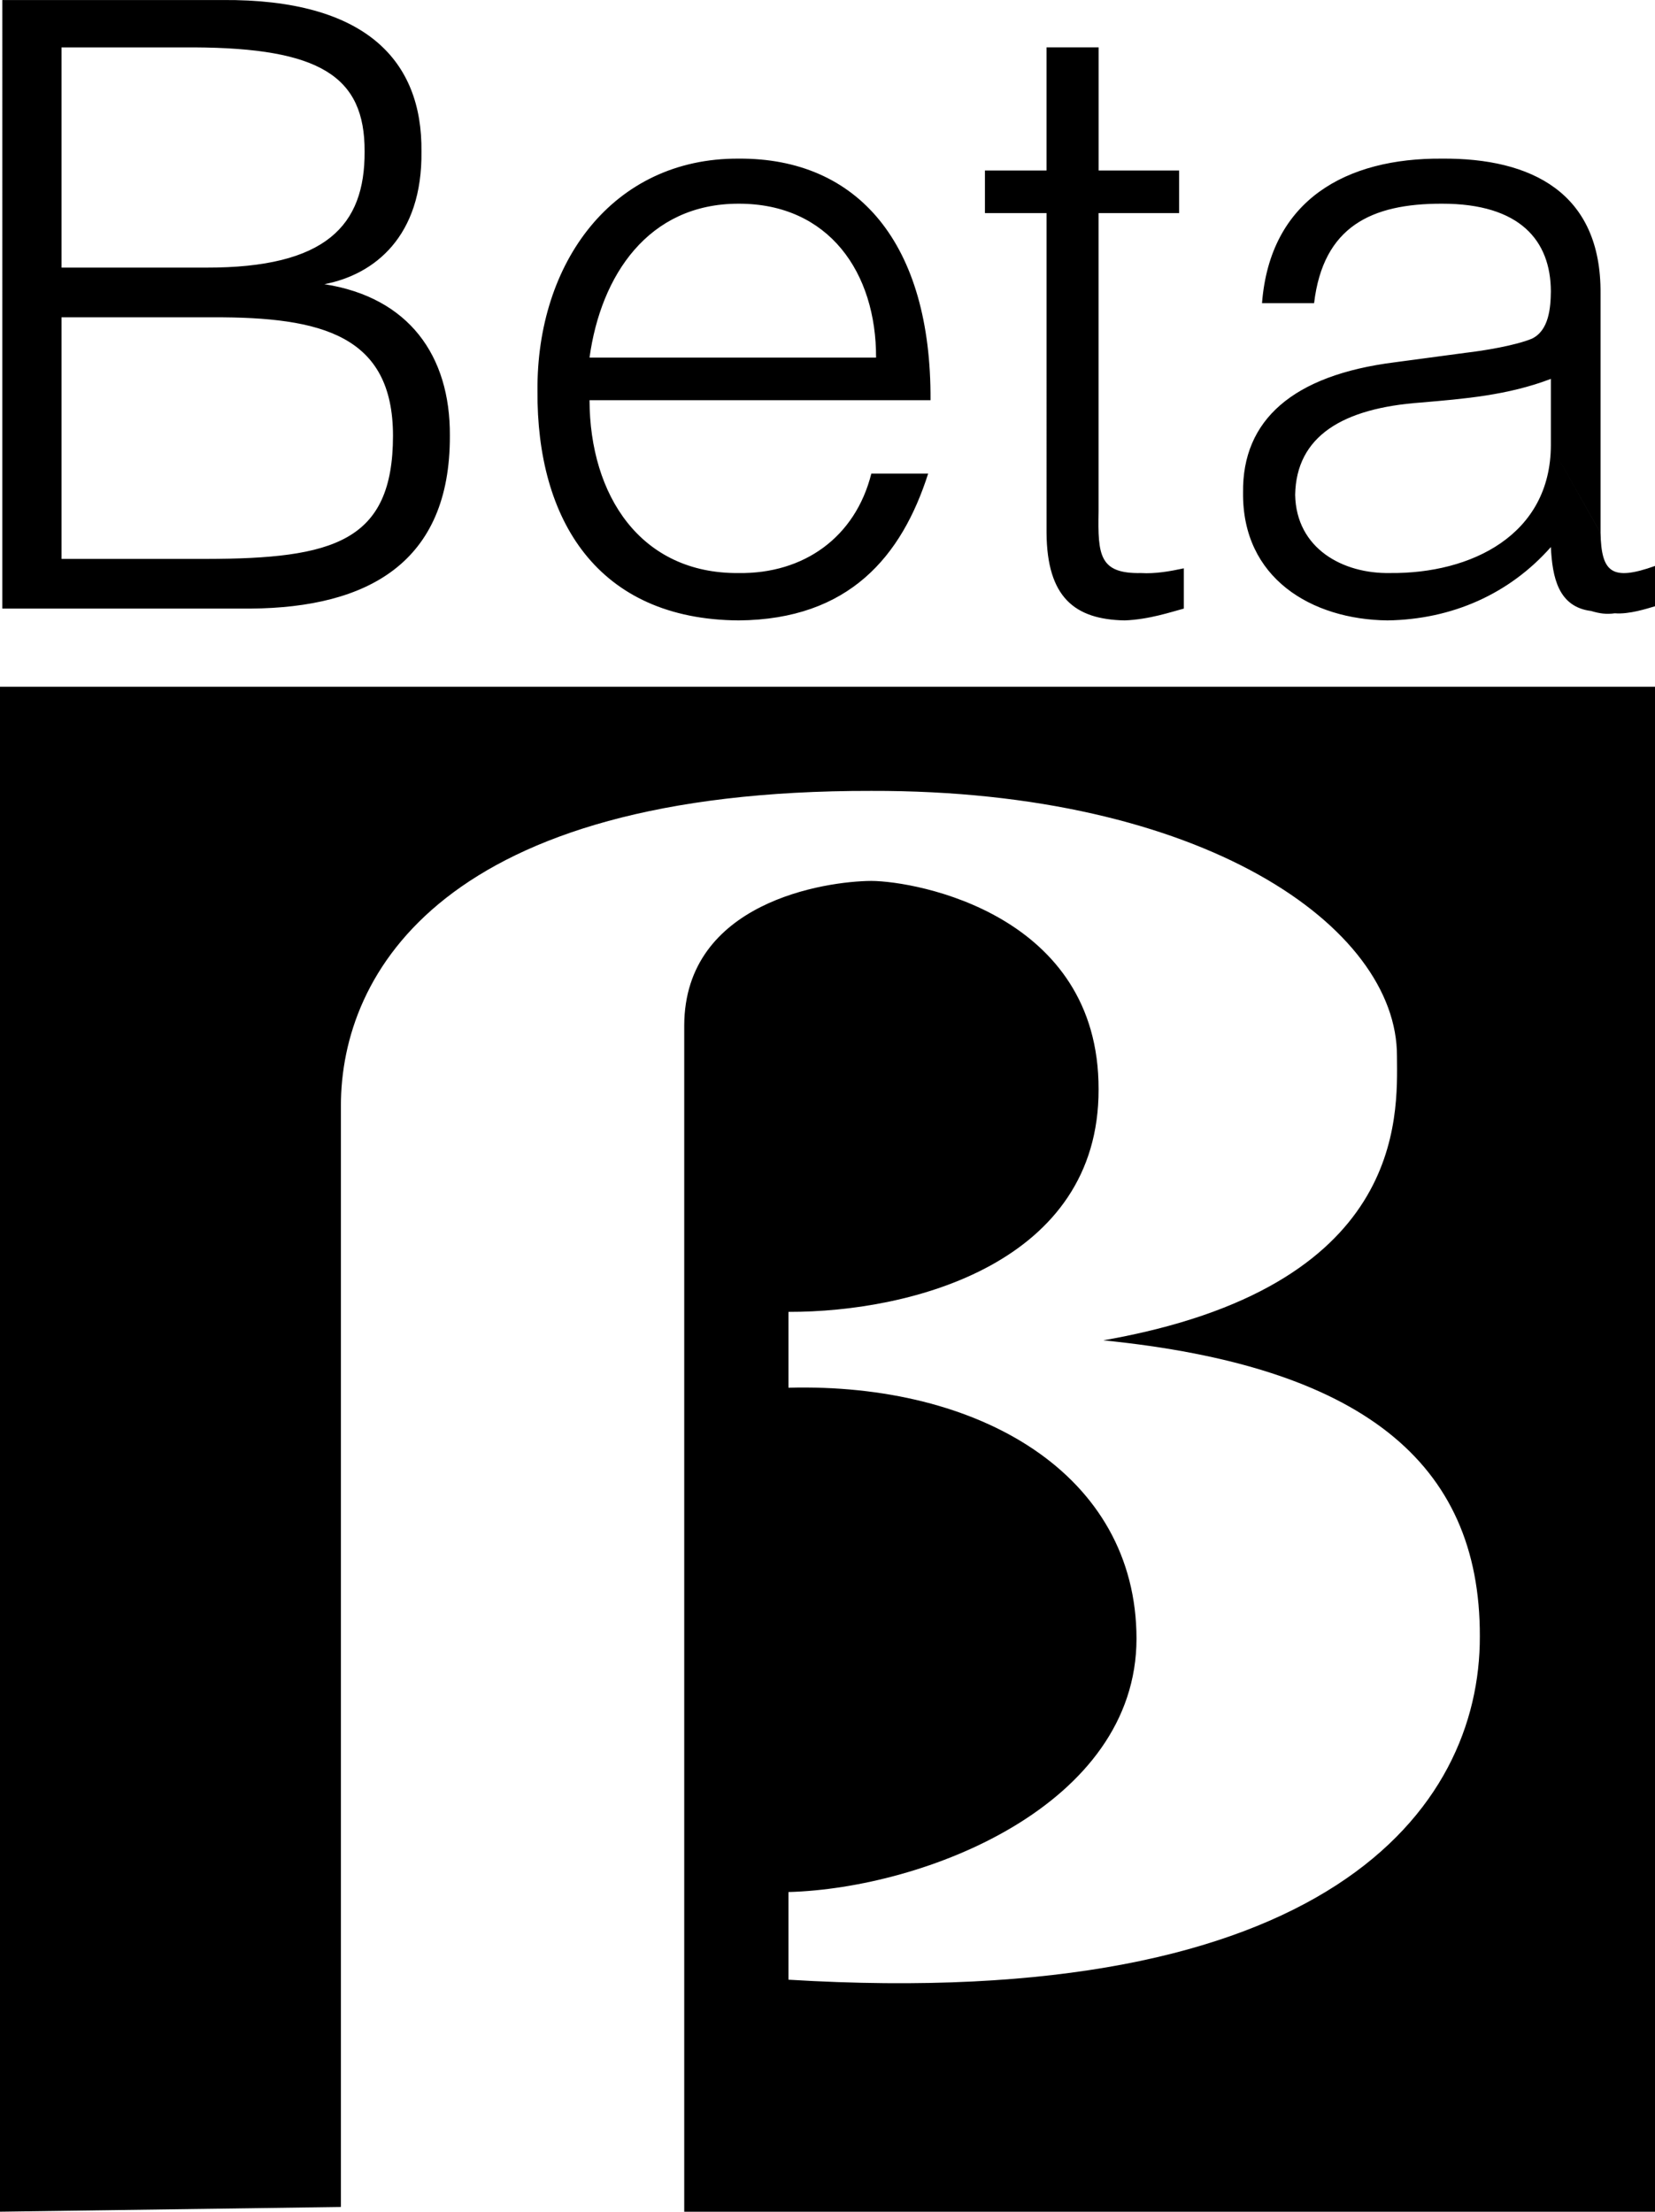 <svg xmlns="http://www.w3.org/2000/svg" width="69.898" height="93.399"><path d="M.098 25.7h10.5c4.925-.04 8.422-1.93 8.402-7.301.02-3.375-1.727-5.84-5.3-6.398 2.109-.403 4.144-2.012 4.1-5.602.044-3.836-2.347-6.441-8.402-6.398h-9.3l2.5 2h5.601c5.29.027 7.215 1.207 7.2 4.398.015 3.125-1.626 4.914-6.7 4.902H2.598V13.4H9c4.594-.016 7.594.766 7.598 5-.004 4.48-2.504 5.195-7.899 5.203H2.598V2.001l-2.5-2V25.7M39.3 16.899c.036-6.625-3.073-10.23-8.1-10.2-5.325-.03-8.54 4.4-8.5 9.802-.04 5.449 2.53 9.66 8.5 9.699 4.671-.04 6.886-2.715 8-6.2h-2.4c-.679 2.7-2.859 4.235-5.6 4.2-4.15.035-6.29-3.285-6.302-7.301v-1.797c.477-3.469 2.477-6.504 6.301-6.5 3.817-.004 5.813 2.922 5.801 6.5H24.898V16.9h14.403M50 25.7c-.531.14-1.46.46-2.5.5-2.102-.04-3.281-.965-3.3-3.7V9h-2.602V7.2h2.601V2h2.2v5.2H49.8V9h-3.403v12.602c-.035 1.848.036 2.633 1.801 2.598.59.035 1.2-.07 1.801-.2v1.7m17.599-13.301c.035-4.266-2.926-5.73-6.7-5.7-4.011-.03-7.257 1.72-7.597 6.102H55.5c.387-3.238 2.422-4.203 5.398-4.199 3.309-.004 4.594 1.566 4.602 3.7-.008.687-.078 1.652-.8 2-.708.292-2.028.507-2.802.597l-3 .402c-4.296.543-6.437 2.438-6.398 5.5-.04 3.614 2.887 5.36 6.098 5.399 2.718-.04 5.144-1.11 6.902-3.098.062 1.277.312 2.527 1.7 2.7.362.109.648.148 1 .097.612.05 1.362-.2 1.698-.297V23.9c-1.836.656-2.265.266-2.3-1.398L65.5 18.8c-.008 3.793-3.363 5.434-6.8 5.399-1.99.035-3.954-1.035-4-3.301.046-2.484 2.01-3.66 5.3-3.898 1.816-.157 3.672-.301 5.5-1v2.8l2.098 3.7V12.399M14.398 93.2V46.7c-.004-5.637 4.372-13.336 22.403-13.301C50.793 33.364 59.02 39.137 59 44.602c.02 2.586.367 9.762-12.402 12 10.843 1.086 15.922 5.11 15.902 12.5.02 7.309-6.457 15.887-29.2 14.5V79.9c5.766-.16 14.692-3.66 14.7-10.7-.008-6.96-6.656-10.812-14.7-10.597V55.4c5.243.012 13.118-2.086 13.098-9.398.02-7.387-7.68-8.79-9.597-8.801-1.934.011-7.883.886-7.903 6.101V93.4h41V29.001H0v64.398l14.398-.2"/></svg>
